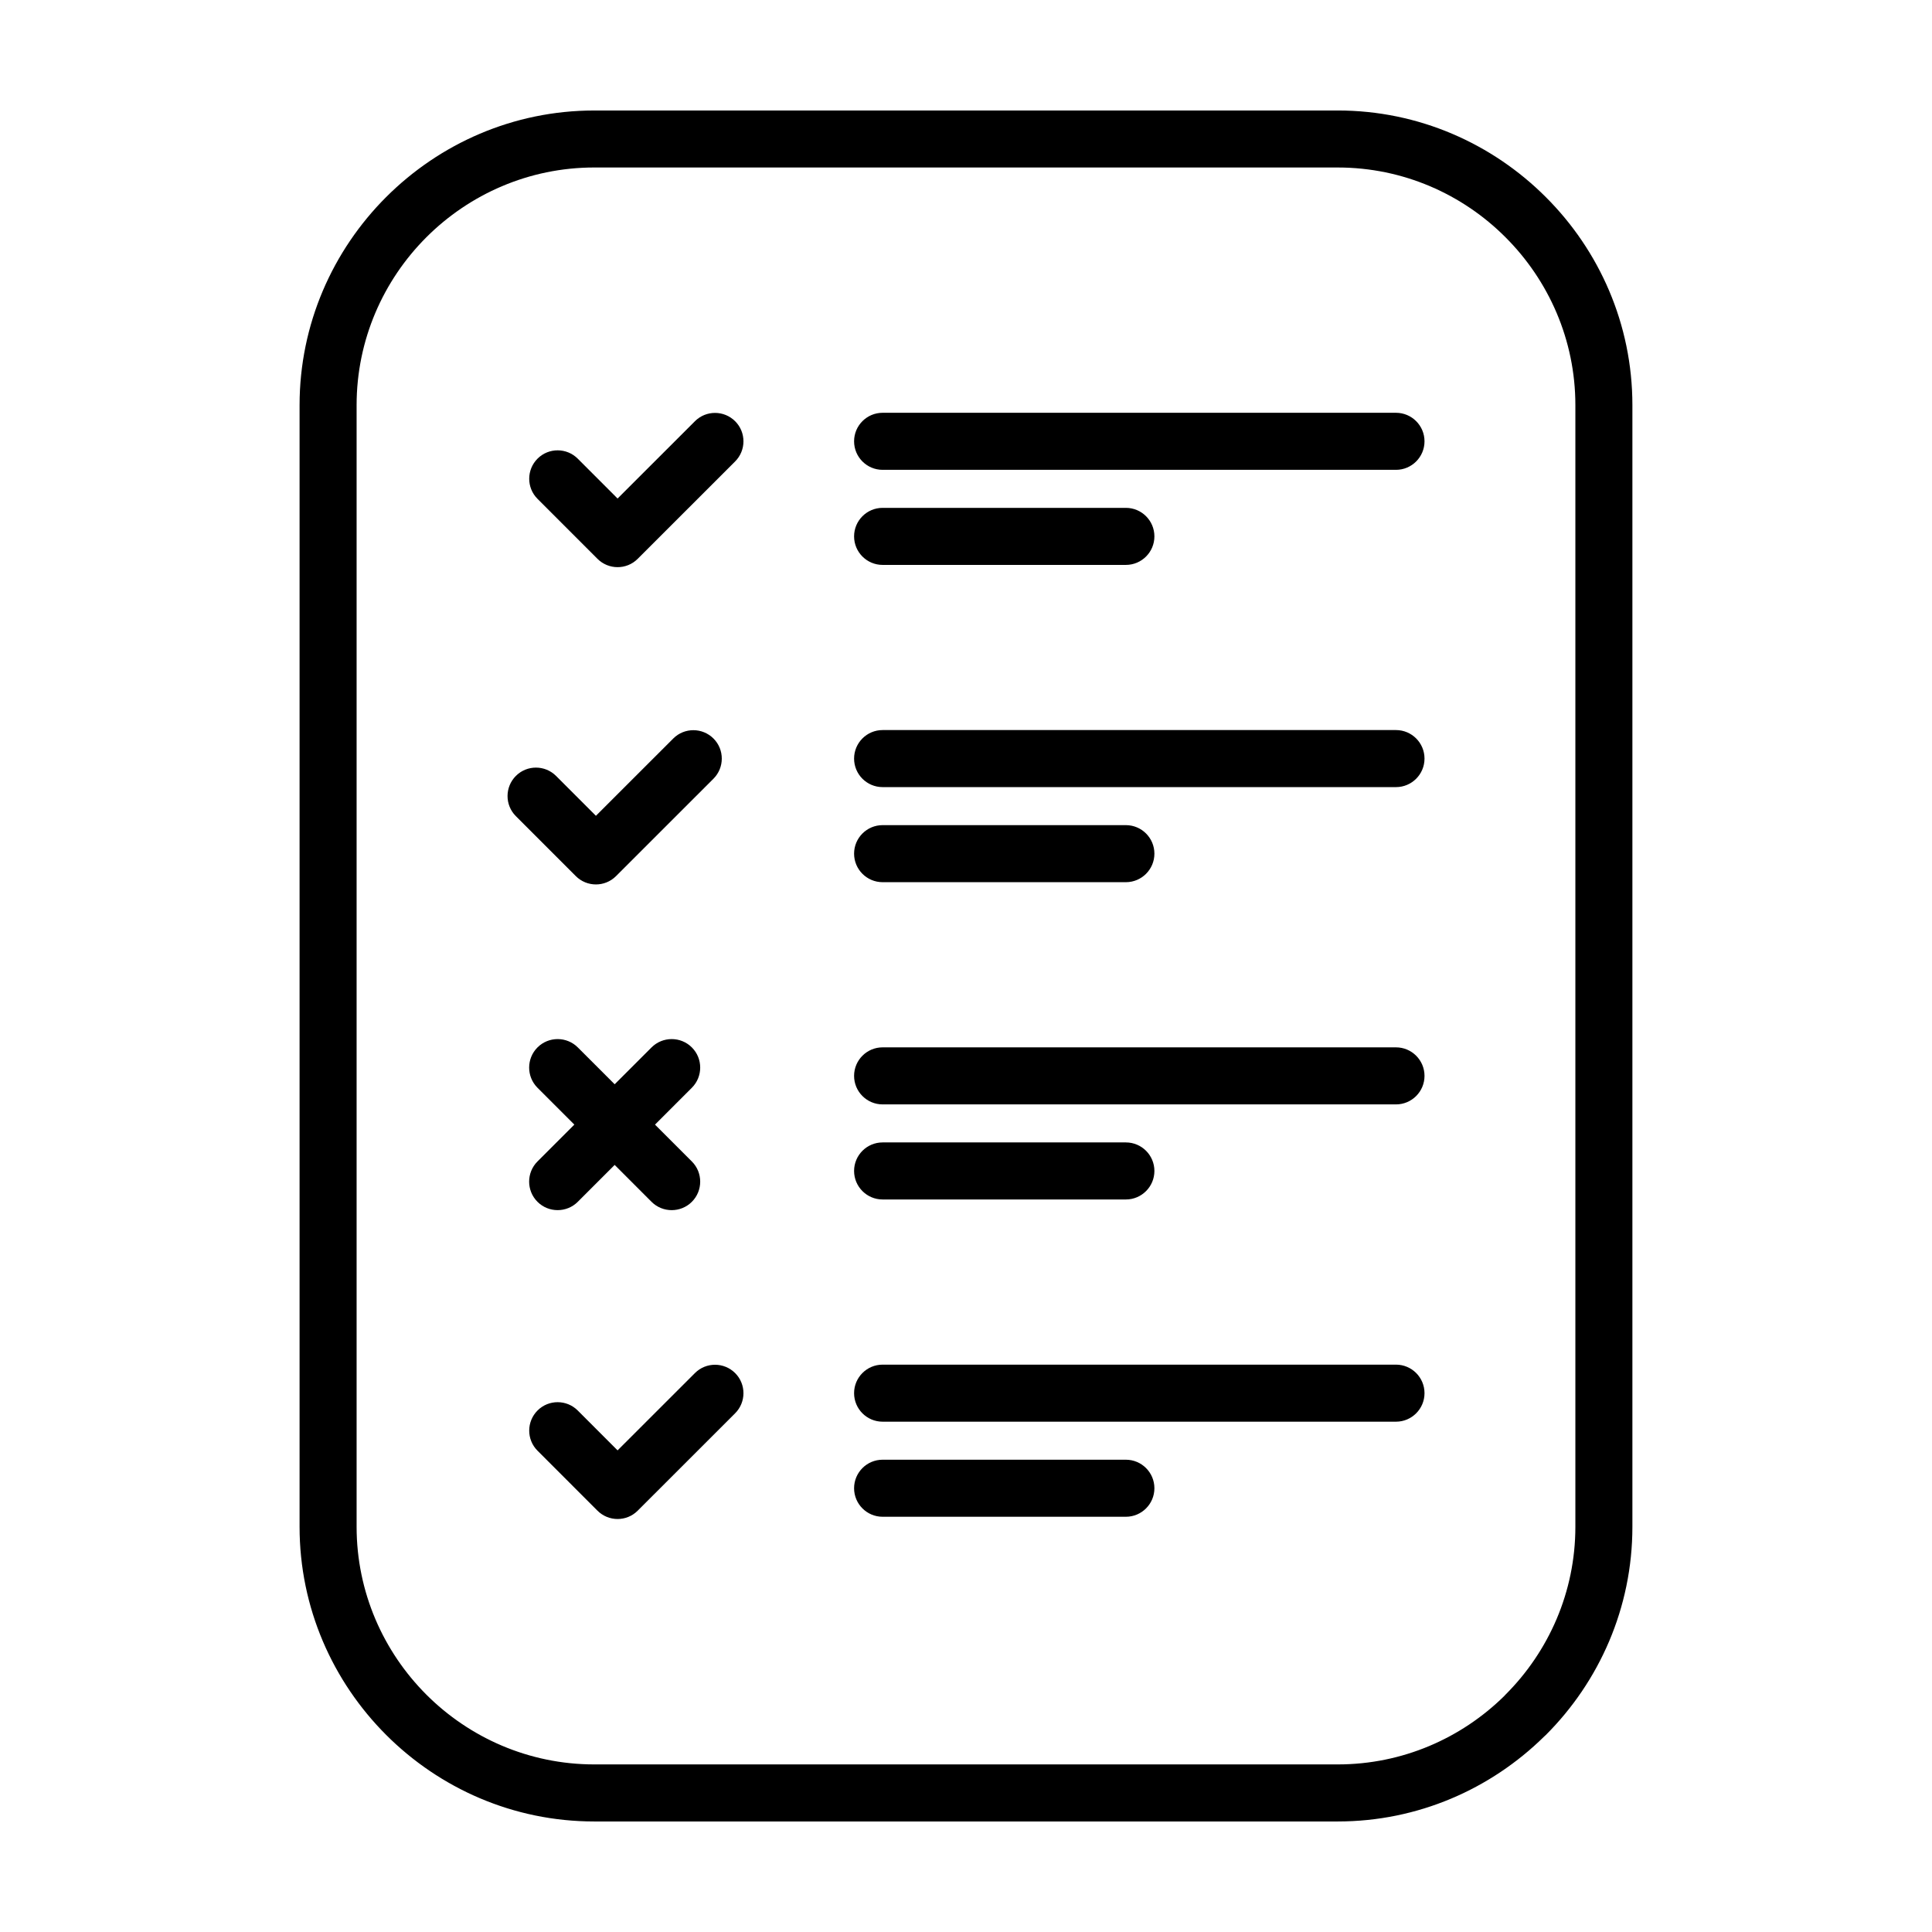 <?xml version="1.0" encoding="UTF-8"?>
<!-- Uploaded to: ICON Repo, www.svgrepo.com, Generator: ICON Repo Mixer Tools -->
<svg fill="#000000" width="800px" height="800px" version="1.1" viewBox="144 144 512 512" xmlns="http://www.w3.org/2000/svg">
 <path d="m301.48 173.28h197.04c21.457 0 40.98 8.789 55.137 22.953 14.164 14.125 22.945 33.656 22.945 55.137v297.25c0 21.48-8.781 41.012-22.926 55.156l-0.445 0.41c-14.125 13.914-33.473 22.523-54.711 22.523h-197.04c-21.465 0-40.98-8.781-55.133-22.926-14.176-14.18-22.957-33.699-22.957-55.16v-297.25c0-21.465 8.781-40.98 22.926-55.133 14.18-14.176 33.699-22.957 55.16-22.957zm-4.356 289.21c-2.945 2.945-7.742 2.945-10.688 0-2.945-2.945-2.945-7.742 0-10.688l9.77-9.77-9.766-9.766c-2.945-2.945-2.945-7.742 0-10.688 2.945-2.945 7.742-2.945 10.688 0l9.766 9.766 9.77-9.766c2.945-2.945 7.742-2.945 10.688 0 2.945 2.945 2.945 7.742 0 10.688l-9.77 9.77 9.77 9.77c2.945 2.945 2.945 7.742 0 10.688-2.945 2.945-7.742 2.945-10.688 0l-9.77-9.777-9.77 9.77zm80.777 58.273c-4.172 0-7.559-3.387-7.559-7.559s3.387-7.559 7.559-7.559h136.05c4.172 0 7.559 3.387 7.559 7.559s-3.387 7.559-7.559 7.559zm0 25.195c-4.172 0-7.559-3.387-7.559-7.559 0-4.172 3.387-7.559 7.559-7.559h64.469c4.172 0 7.559 3.387 7.559 7.559 0 4.172-3.387 7.559-7.559 7.559zm0-109.28c-4.172 0-7.559-3.387-7.559-7.559s3.387-7.559 7.559-7.559h136.05c4.172 0 7.559 3.387 7.559 7.559s-3.387 7.559-7.559 7.559zm0 25.195c-4.172 0-7.559-3.387-7.559-7.559s3.387-7.559 7.559-7.559h64.469c4.172 0 7.559 3.387 7.559 7.559s-3.387 7.559-7.559 7.559zm0-109.28c-4.172 0-7.559-3.387-7.559-7.559 0-4.172 3.387-7.559 7.559-7.559h136.05c4.172 0 7.559 3.387 7.559 7.559 0 4.172-3.387 7.559-7.559 7.559zm0 25.195c-4.172 0-7.559-3.387-7.559-7.559s3.387-7.559 7.559-7.559h64.469c4.172 0 7.559 3.387 7.559 7.559s-3.387 7.559-7.559 7.559zm-91.465 150.65c-2.934-2.945-2.914-7.723 0.031-10.656s7.723-2.914 10.656 0.031l10.543 10.551 20.512-20.5c2.945-2.934 7.723-2.914 10.656 0.031 2.934 2.945 2.914 7.723-0.031 10.656l-25.824 25.812c-2.945 2.934-7.723 2.914-10.656-0.031zm0-252.25c-2.934-2.945-2.914-7.723 0.031-10.656s7.723-2.914 10.656 0.031l10.543 10.551 20.512-20.5c2.945-2.934 7.723-2.914 10.656 0.031 2.934 2.945 2.914 7.723-0.031 10.656l-25.824 25.812c-2.945 2.934-7.723 2.914-10.656-0.031zm-5.742 84.082c-2.934-2.945-2.914-7.723 0.031-10.656 2.945-2.934 7.723-2.914 10.656 0.031l10.543 10.551 20.512-20.5c2.945-2.934 7.723-2.914 10.656 0.031 2.934 2.945 2.914 7.723-0.031 10.656l-25.824 25.812c-2.945 2.934-7.723 2.914-10.656-0.031zm97.207-91.758c-4.172 0-7.559-3.387-7.559-7.559s3.387-7.559 7.559-7.559h136.05c4.172 0 7.559 3.387 7.559 7.559s-3.387 7.559-7.559 7.559zm0 25.195c-4.172 0-7.559-3.387-7.559-7.559s3.387-7.559 7.559-7.559h64.469c4.172 0 7.559 3.387 7.559 7.559s-3.387 7.559-7.559 7.559zm120.62-105.32h-197.04c-17.32 0-33.078 7.086-44.488 18.488-11.402 11.406-18.488 27.164-18.488 44.488v297.25c0 17.32 7.086 33.078 18.488 44.488 11.406 11.402 27.164 18.488 44.488 18.488h197.04c17.148 0 32.75-6.938 44.117-18.125l0.352-0.379c11.414-11.414 18.5-27.16 18.5-44.469v-297.25c0-17.309-7.086-33.055-18.5-44.469-11.395-11.426-27.141-18.508-44.469-18.508z"/>
</svg>